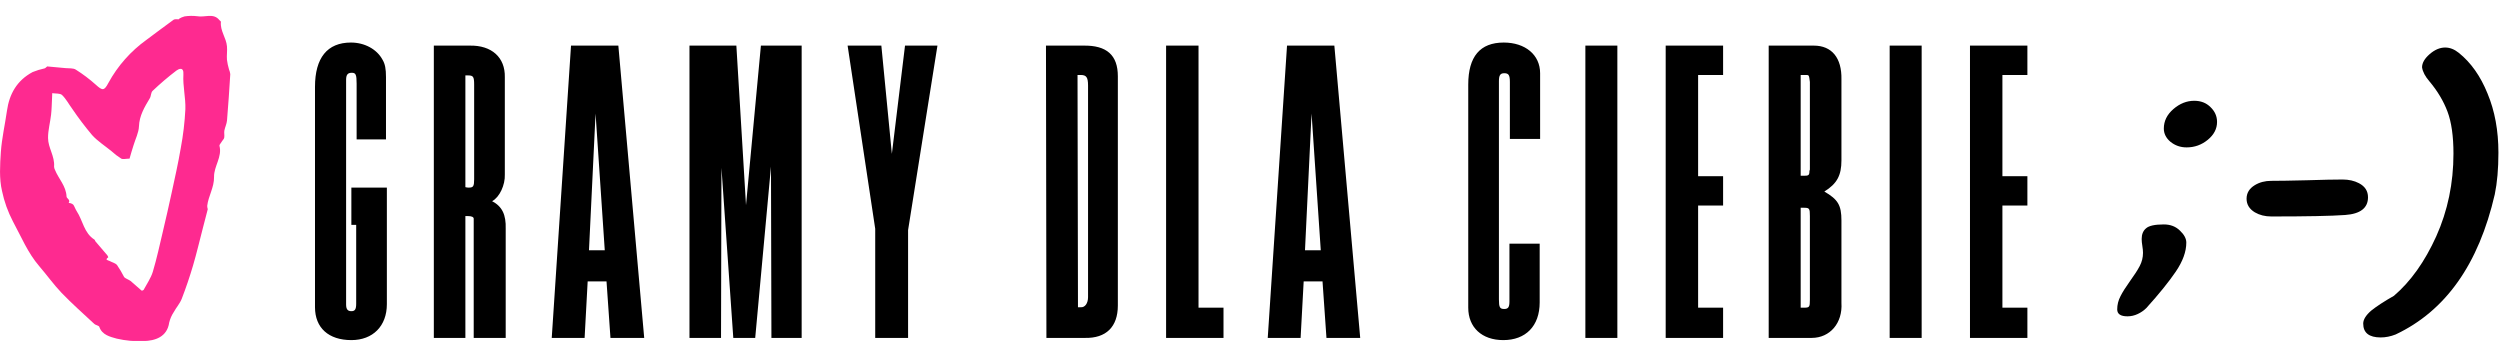 <svg xmlns="http://www.w3.org/2000/svg" width="947" height="131" viewBox="0 0 947 131" fill="none"><path d="M133.098 71.062H146.544V115.218C146.544 123.518 141.232 128.83 133.098 128.83C124.466 128.83 119.32 124.182 119.32 116.38V32.882C119.32 21.926 123.968 16.116 132.932 16.116C138.078 16.116 142.726 18.606 144.884 22.59C145.88 24.25 146.212 26.076 146.212 29.23V52.802H135.09V31.72C135.09 28.234 134.758 27.57 133.264 27.57C131.77 27.57 131.106 28.234 131.106 30.226V115.384C131.106 117.21 131.77 117.874 133.098 117.874C134.426 117.874 134.924 117.21 134.924 115.052V85.172H133.098V71.062ZM164.335 17.278H177.947C186.247 17.112 191.393 21.76 191.227 29.23V66.082C191.393 70.066 189.235 74.714 186.413 76.208C190.231 78.2 191.725 81.354 191.559 86.666V128H179.441V84.508V84.01V82.848C179.441 82.184 178.611 81.852 177.283 81.852H176.287V128H164.335V17.278ZM176.287 28.566V70.896C176.785 71.062 177.283 71.062 177.615 71.062C179.275 71.062 179.607 70.564 179.607 67.908V32.052C179.607 29.064 179.275 28.566 177.283 28.566H176.287ZM234.23 17.278L244.024 128H231.242L229.748 106.586H222.61L221.448 128H208.998L216.302 17.278H234.23ZM225.598 43.008L223.108 94.8H229.084L225.598 43.008ZM303.668 17.278V128H292.214L292.048 63.094L286.072 128H277.772L273.29 63.592L273.124 128H261.172V17.278H278.934L282.586 77.702L288.23 17.278H303.668ZM355.104 17.278L343.982 87.164V128H331.532V86.666L321.074 17.278H333.856L337.84 58.28L342.82 17.278H355.104ZM396.216 17.278H410.326C419.29 17.112 423.44 20.93 423.44 28.898V115.716C423.44 123.85 418.958 128.166 410.99 128H396.382L396.216 17.278ZM408.334 116.38H409.33C410.99 116.546 412.152 114.886 412.152 112.562V32.384C412.152 29.23 411.488 28.4 409.33 28.4H408.168L408.334 116.38ZM441.717 17.278H454.001V116.546H463.463V128H441.717V17.278ZM505.452 17.278L515.246 128H502.464L500.97 106.586H493.832L492.67 128H480.22L487.524 17.278H505.452ZM496.82 43.008L494.33 94.8H500.306L496.82 43.008ZM571.942 52.636V31.056C571.942 28.4 571.444 27.736 569.784 27.736C568.29 27.736 567.792 28.566 567.792 30.724V113.392C567.792 116.38 568.124 117.044 569.784 117.044C571.278 117.044 571.776 116.38 571.776 114.222V92.31H583.23V114.554C583.23 123.518 577.918 128.83 569.452 128.83C561.318 128.83 556.172 124.016 556.172 116.546V32.052C556.172 21.428 560.654 16.116 569.618 16.116C577.752 16.116 583.396 20.764 583.396 27.736V52.636H571.942ZM612.656 17.278V128H600.538V17.278H612.656ZM630.963 17.278H652.709V28.4H643.247V66.746H652.709V77.868H643.247V116.546H652.709V128H630.963V17.278ZM669.98 17.278H687.078C693.884 17.278 697.702 21.926 697.536 30.06V60.77C697.536 66.414 695.876 69.568 691.062 72.556C696.208 75.544 697.536 77.702 697.536 83.512V114.72C698.034 122.356 693.22 128 686.248 128H669.98V17.278ZM682.098 66.58H683.26C685.086 66.58 685.418 66.414 685.418 64.754L685.584 64.256V31.056C685.252 28.4 685.252 28.4 684.09 28.4H683.26H682.098V66.58ZM682.098 116.546H683.26C685.418 116.546 685.584 116.38 685.584 113.558V81.852C685.584 79.03 685.418 78.698 683.426 78.698H682.098V116.546ZM727.923 17.278V128H715.805V17.278H727.923ZM746.229 17.278H767.975V28.4H758.513V66.746H767.975V77.868H758.513V116.546H767.975V128H746.229V17.278Z" fill="black"></path><path d="M888.336 81.44C883.092 81.813 873.762 82 860.348 82C857.992 82 855.921 81.477 854.135 80.432C852.045 79.163 851 77.445 851 75.28C851 73.115 852.045 71.397 854.135 70.128C855.921 69.045 857.992 68.504 860.348 68.504C863.35 68.504 867.853 68.429 873.857 68.28C879.862 68.093 884.365 68 887.367 68C889.723 68 891.794 68.467 893.58 69.4C895.86 70.595 897 72.368 897 74.72C897 78.789 894.112 81.029 888.336 81.44Z" fill="black"></path><path d="M945.025 73.601C938.93 100.066 926.407 117.765 907.456 126.698C905.536 127.45 903.658 127.825 901.821 127.825C897.396 127.825 895.184 126.072 895.184 122.566C895.184 121.063 896.186 119.435 898.189 117.682C900.276 116.012 903.157 114.134 906.83 112.047C913.175 106.62 918.518 99.106 922.859 89.505C927.2 79.821 929.371 69.385 929.371 58.198C929.371 51.603 928.62 46.302 927.117 42.294C925.614 38.287 923.318 34.447 920.229 30.773C918.643 28.937 917.725 27.183 917.474 25.514C917.474 23.844 918.434 22.174 920.355 20.505C922.275 18.835 924.237 18 926.24 18C927.994 18 929.705 18.668 931.375 20.004C935.966 23.677 939.598 28.811 942.27 35.407C945.025 42.002 946.402 49.474 946.402 57.822C946.402 63.917 945.943 69.177 945.025 73.601Z" fill="black"></path><path d="M828.298 55.833C825.96 55.833 823.915 55.124 822.162 53.705C820.492 52.285 819.657 50.616 819.657 48.695C819.657 45.857 820.868 43.394 823.289 41.307C825.71 39.22 828.34 38.176 831.178 38.176C833.683 38.176 835.728 38.969 837.315 40.556C838.984 42.142 839.819 44.02 839.819 46.191C839.819 48.779 838.65 51.033 836.313 52.953C833.975 54.873 831.304 55.833 828.298 55.833ZM805.882 119.825C803.294 119.825 802 118.949 802 117.195C802 115.442 802.418 113.773 803.252 112.186C804.004 110.684 805.214 108.763 806.884 106.426C808.47 104.255 809.681 102.377 810.516 100.791C811.351 99.204 811.768 97.535 811.768 95.781C811.768 95.03 811.684 94.153 811.518 93.151C811.351 92.15 811.267 91.273 811.267 90.522C811.267 88.768 811.81 87.433 812.895 86.514C813.98 85.513 816.234 85.012 819.657 85.012C822.162 85.012 824.207 85.805 825.794 87.391C827.38 88.894 828.173 90.396 828.173 91.899C828.173 95.322 826.837 98.996 824.166 102.919C821.494 106.843 817.779 111.435 813.02 116.695C812.102 117.613 811.017 118.364 809.764 118.949C808.512 119.533 807.218 119.825 805.882 119.825Z" fill="black"></path><g clip-path="url(#clip0_441_45)"><path d="M17.86 25.16C20.21 25.37 22.56 25.57 24.91 25.81C26.2 25.93 27.74 25.75 28.7 26.37C31.387 28.058 33.926 29.972 36.29 32.09C38.82 34.38 39.45 34.47 41.06 31.41C44.586 24.951 49.521 19.37 55.5 15.08C58.91 12.53 62.29 10 65.76 7.48C66.23 7.15 67.09 7.35 67.76 7.3L67.92 7.13H67.77C68.436 6.723 69.156 6.414 69.91 6.21C71.509 5.971 73.134 5.95 74.74 6.15C77.52 6.68 80.89 4.8 83.1 7.61C83.29 7.84 83.71 8.07 83.68 8.28C83.34 11.68 85.68 14.28 85.97 17.51C86.14 19.18 85.83 20.93 85.97 22.62C86.127 23.866 86.388 25.097 86.75 26.3C86.992 26.868 87.153 27.467 87.23 28.08C86.87 33.93 86.48 39.79 85.99 45.64C85.88 46.91 85.25 48.16 84.99 49.44C84.83 50.34 85.1 51.28 84.93 52.18C84.82 52.73 84.25 53.18 83.93 53.76C83.61 54.34 83.03 54.85 83.13 55.24C84.24 59.39 81 63 81.08 67C81.16 71 78.9 74.29 78.49 78C78.506 78.421 78.576 78.838 78.7 79.24C78.09 81.6 77.47 83.97 76.86 86.34C75.62 91.09 74.51 95.87 73.12 100.59C71.87 104.83 70.44 109.05 68.84 113.19C68.15 114.96 66.76 116.49 65.84 118.19C65.028 119.411 64.436 120.765 64.09 122.19C63.32 127.66 58.71 129.11 54.35 129.19C50.957 129.354 47.558 129.048 44.25 128.28C41.74 127.58 38.68 126.9 37.62 123.82C37.44 123.29 36.26 123.2 35.74 122.72C31.55 118.82 27.26 115.02 23.31 110.92C20.31 107.77 17.74 104.16 14.88 100.84C10.5 95.76 8.03 89.63 4.88 83.84C2.983 80.211 1.597 76.338 0.76 72.33C-0.34 67.64 -0 62.47 0.33 57.52C0.7 52.33 1.9 47.15 2.63 42C3.52 35.69 6.33 30.51 12.37 27.29C13.836 26.697 15.352 26.231 16.9 25.9C17.26 25.79 17.54 25.4 17.9 25.14L17.86 25.16ZM49.07 60.09C47.76 60.09 46.63 60.43 45.94 60.09C44.596 59.25 43.334 58.285 42.17 57.21C39.71 55.21 36.97 53.47 34.88 51.16C32.211 47.987 29.708 44.68 27.38 41.25C26.08 39.5 25.06 37.49 23.51 36C22.76 35.28 21.06 35.5 19.79 35.29C19.79 36.04 19.74 36.79 19.7 37.54C19.59 39.54 19.58 41.48 19.35 43.44C19.02 46.38 18.18 49.34 18.2 52.25C18.2 55.98 20.8 59.19 20.48 63.08C20.496 63.52 20.612 63.951 20.82 64.34C22.19 67.75 25.05 70.46 25.21 74.47C25.21 75.16 26.8 75.65 26.01 76.88C26.284 76.885 26.557 76.929 26.82 77.01C27.203 77.111 27.55 77.319 27.82 77.61C28.3 78.38 28.58 79.27 29.07 80.02C31.4 83.55 31.79 88.26 35.78 90.77C35.97 90.89 35.98 91.23 36.14 91.42C37.63 93.17 39.14 94.9 40.61 96.65C40.804 96.889 40.941 97.169 41.01 97.47C39.52 98.54 41.01 98.57 41.49 98.85C42.44 99.39 43.73 99.64 44.35 100.42C45.324 101.857 46.209 103.354 47 104.9C47.23 105.27 47.77 105.47 48.19 105.72C48.641 105.929 49.076 106.174 49.49 106.45C50.89 107.65 52.24 108.9 53.65 110.09C53.79 110.102 53.931 110.082 54.063 110.031C54.194 109.981 54.313 109.902 54.41 109.8C55.62 107.53 57.17 105.33 57.89 102.94C59.39 97.94 60.47 92.86 61.67 87.81C62.82 82.94 63.94 78.06 64.99 73.18C66.22 67.48 67.51 61.79 68.48 56.06C69.391 51.205 69.972 46.294 70.22 41.36C70.36 36.99 69.22 32.63 69.47 28.27C69.69 25.06 67.61 26.15 66.8 26.75C63.661 29.144 60.657 31.707 57.8 34.43C57.13 35.05 57.26 36.43 56.73 37.25C54.73 40.58 52.79 43.83 52.64 47.86C52.55 50.25 51.29 52.65 50.58 55.04C50.07 56.59 49.63 58.14 49.07 60.09Z" fill="#FE2A90"></path></g><defs><clipPath id="clip0_441_45"><rect width="87.22" height="123.14" fill="white" transform="translate(0 6)"></rect></clipPath></defs></svg>